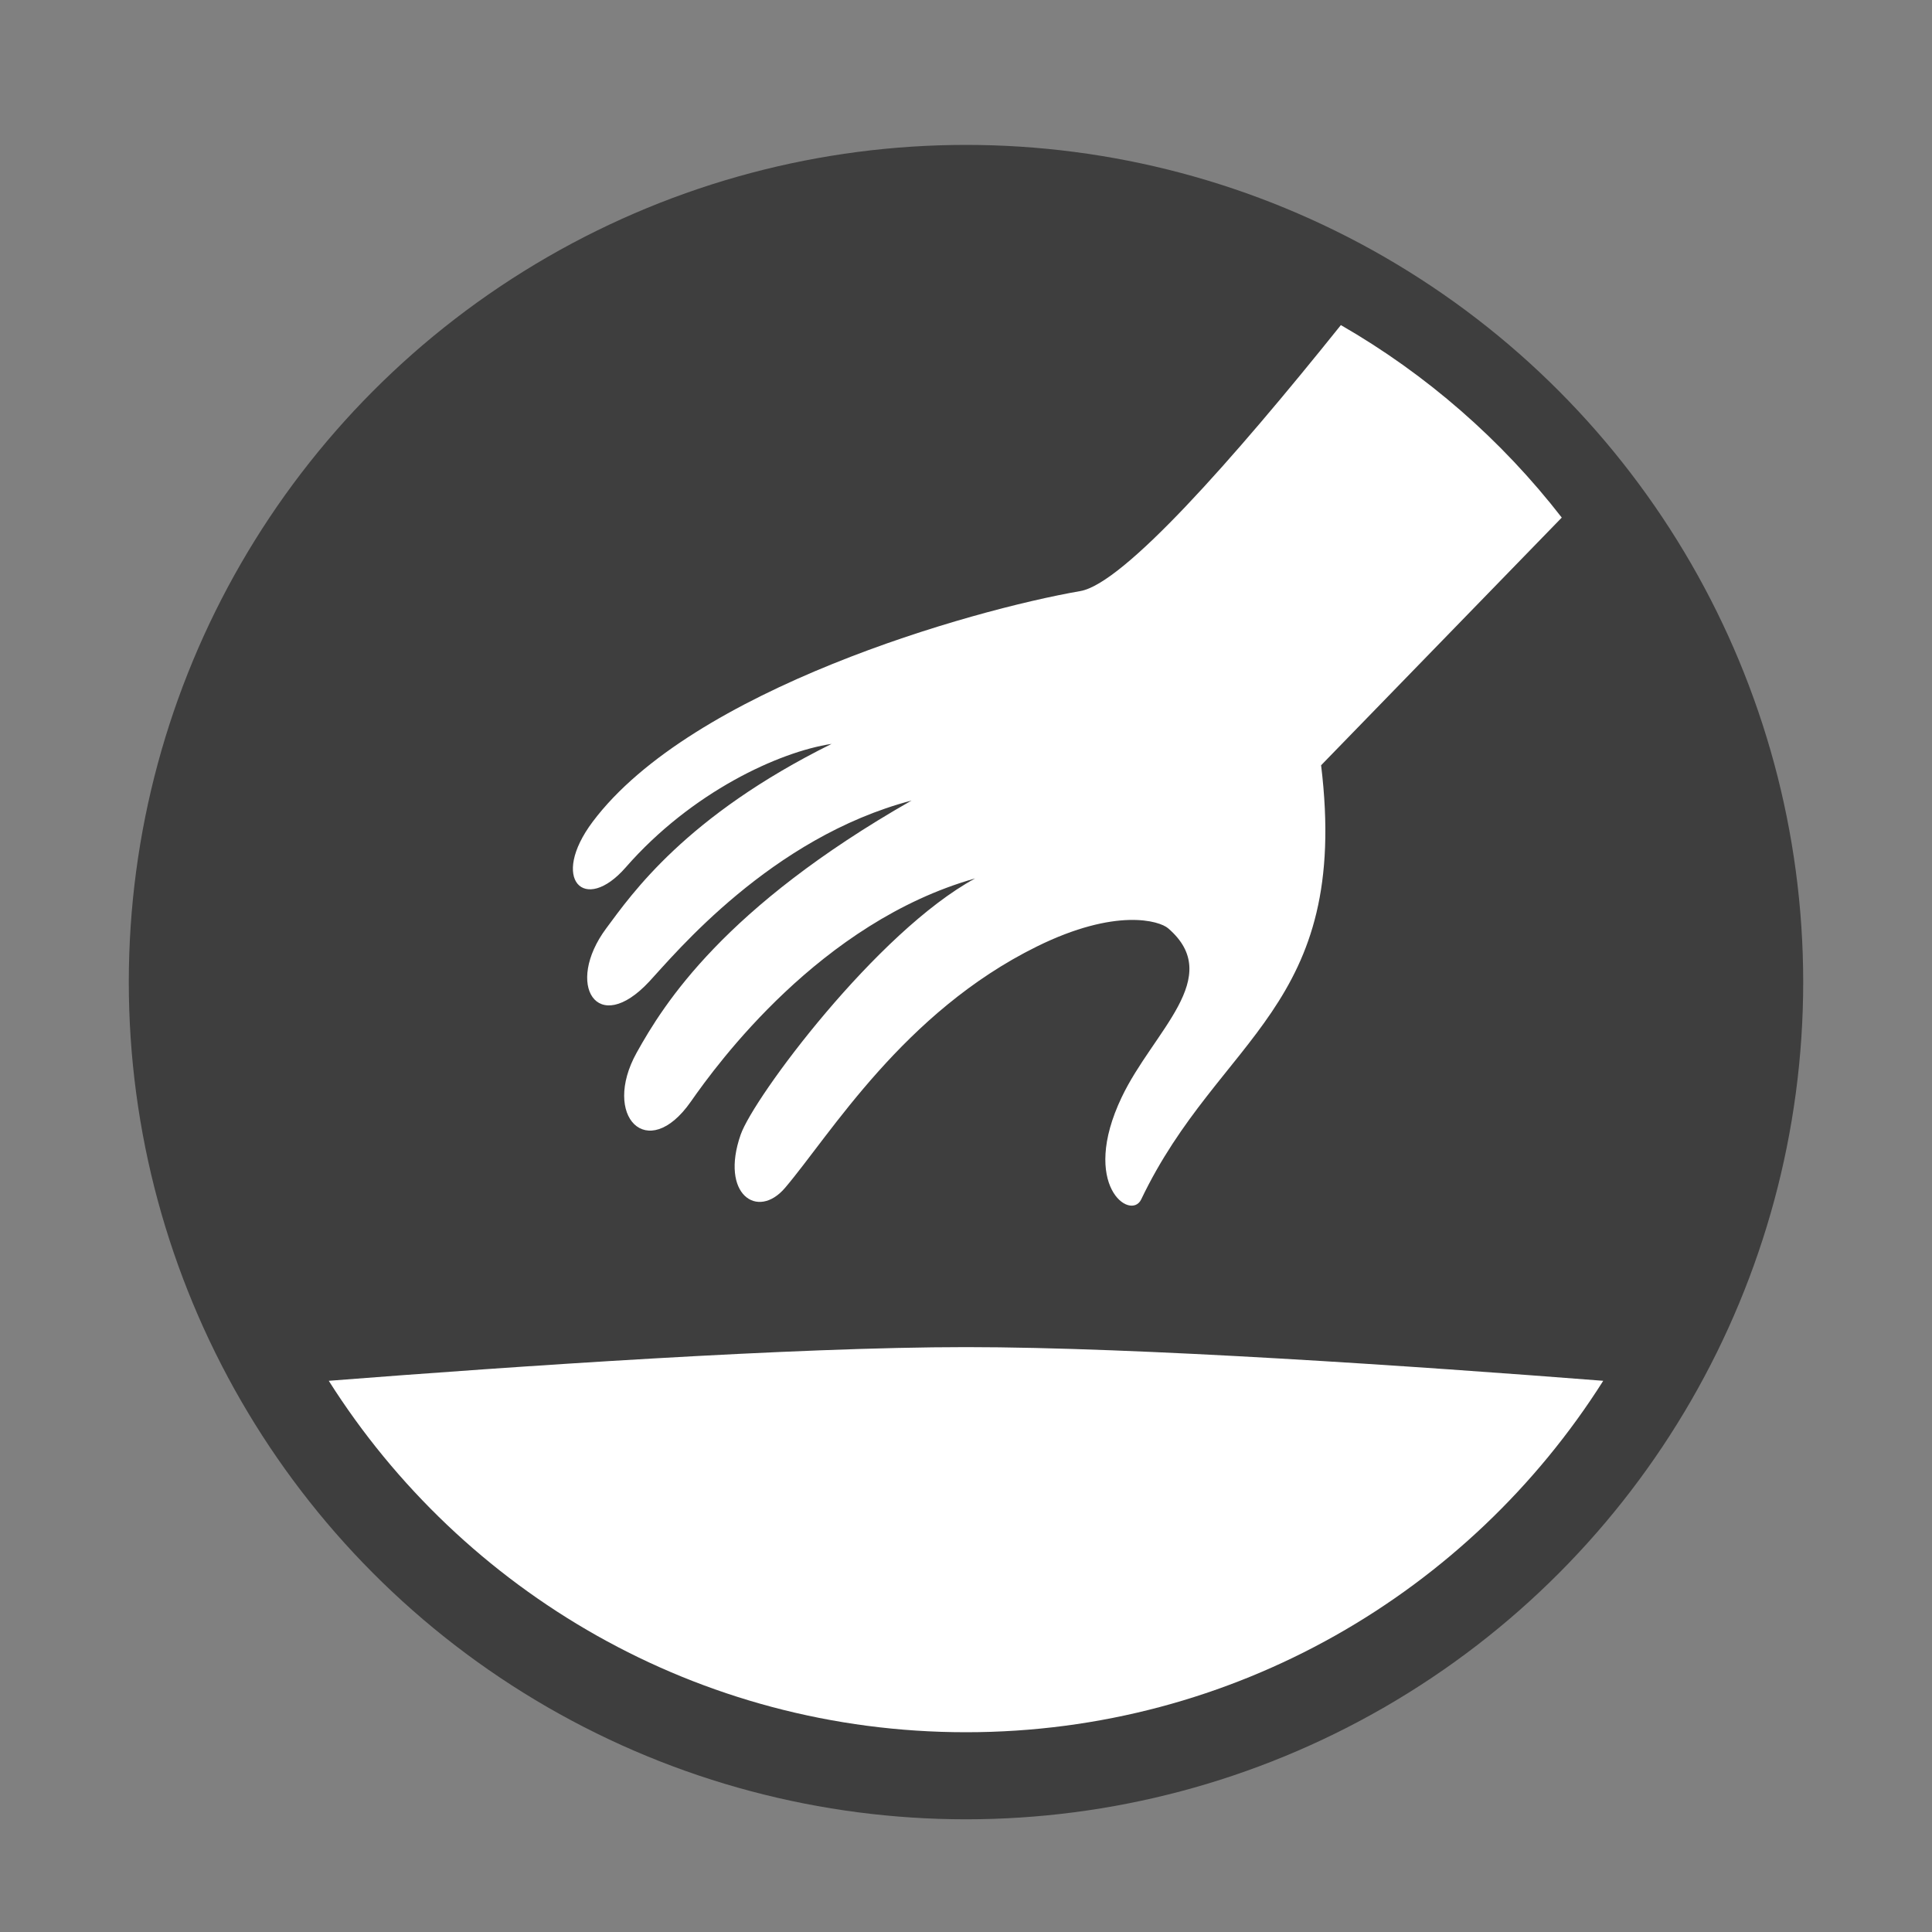 <?xml version="1.0" encoding="utf-8"?>
<svg viewBox="0 0 30 30" xmlns="http://www.w3.org/2000/svg">
  <rect x="0" y="0" width="30" height="30" fill="#808080" stroke="none"/>
  <circle cx="15" cy="15.25" r="13" style="fill:#3e3e3e;" />
  <path fill="#FFFFFF" d="M 5.105 21.441 C 8.024 21.213 12.333 20.918 15 20.918 C 17.667 20.918 21.976 21.213 24.895 21.441 C 22.821 24.719 19.163 26.898 15 26.898 C 10.837 26.898 7.179 24.719 5.105 21.441 L 5.105 21.441 Z M 20.821 5.048 C 22.15 5.813 23.316 6.831 24.251 8.037 L 20.514 11.883 C 20.973 15.661 18.934 16.084 17.72 18.625 C 17.558 18.963 16.764 18.408 17.418 17.037 C 17.908 16.008 19.023 15.174 18.138 14.414 C 18.006 14.3 17.331 14.09 16.099 14.698 C 14.031 15.719 12.898 17.611 12.192 18.443 C 11.764 18.948 11.177 18.547 11.501 17.619 C 11.704 17.038 13.617 14.468 15.142 13.64 C 12.74 14.319 11.135 16.522 10.728 17.105 C 10.053 18.071 9.339 17.33 9.886 16.346 C 10.31 15.584 11.242 14.092 14.154 12.431 C 11.969 13.005 10.476 14.817 10.083 15.24 C 9.271 16.113 8.765 15.288 9.413 14.416 C 9.813 13.877 10.647 12.674 12.913 11.551 C 12.099 11.674 10.739 12.298 9.715 13.47 C 9.077 14.2 8.532 13.654 9.204 12.759 C 10.747 10.705 15.067 9.475 16.776 9.178 C 17.442 9.063 19.133 7.154 20.821 5.048 L 20.821 5.048 Z"/>
</svg>
